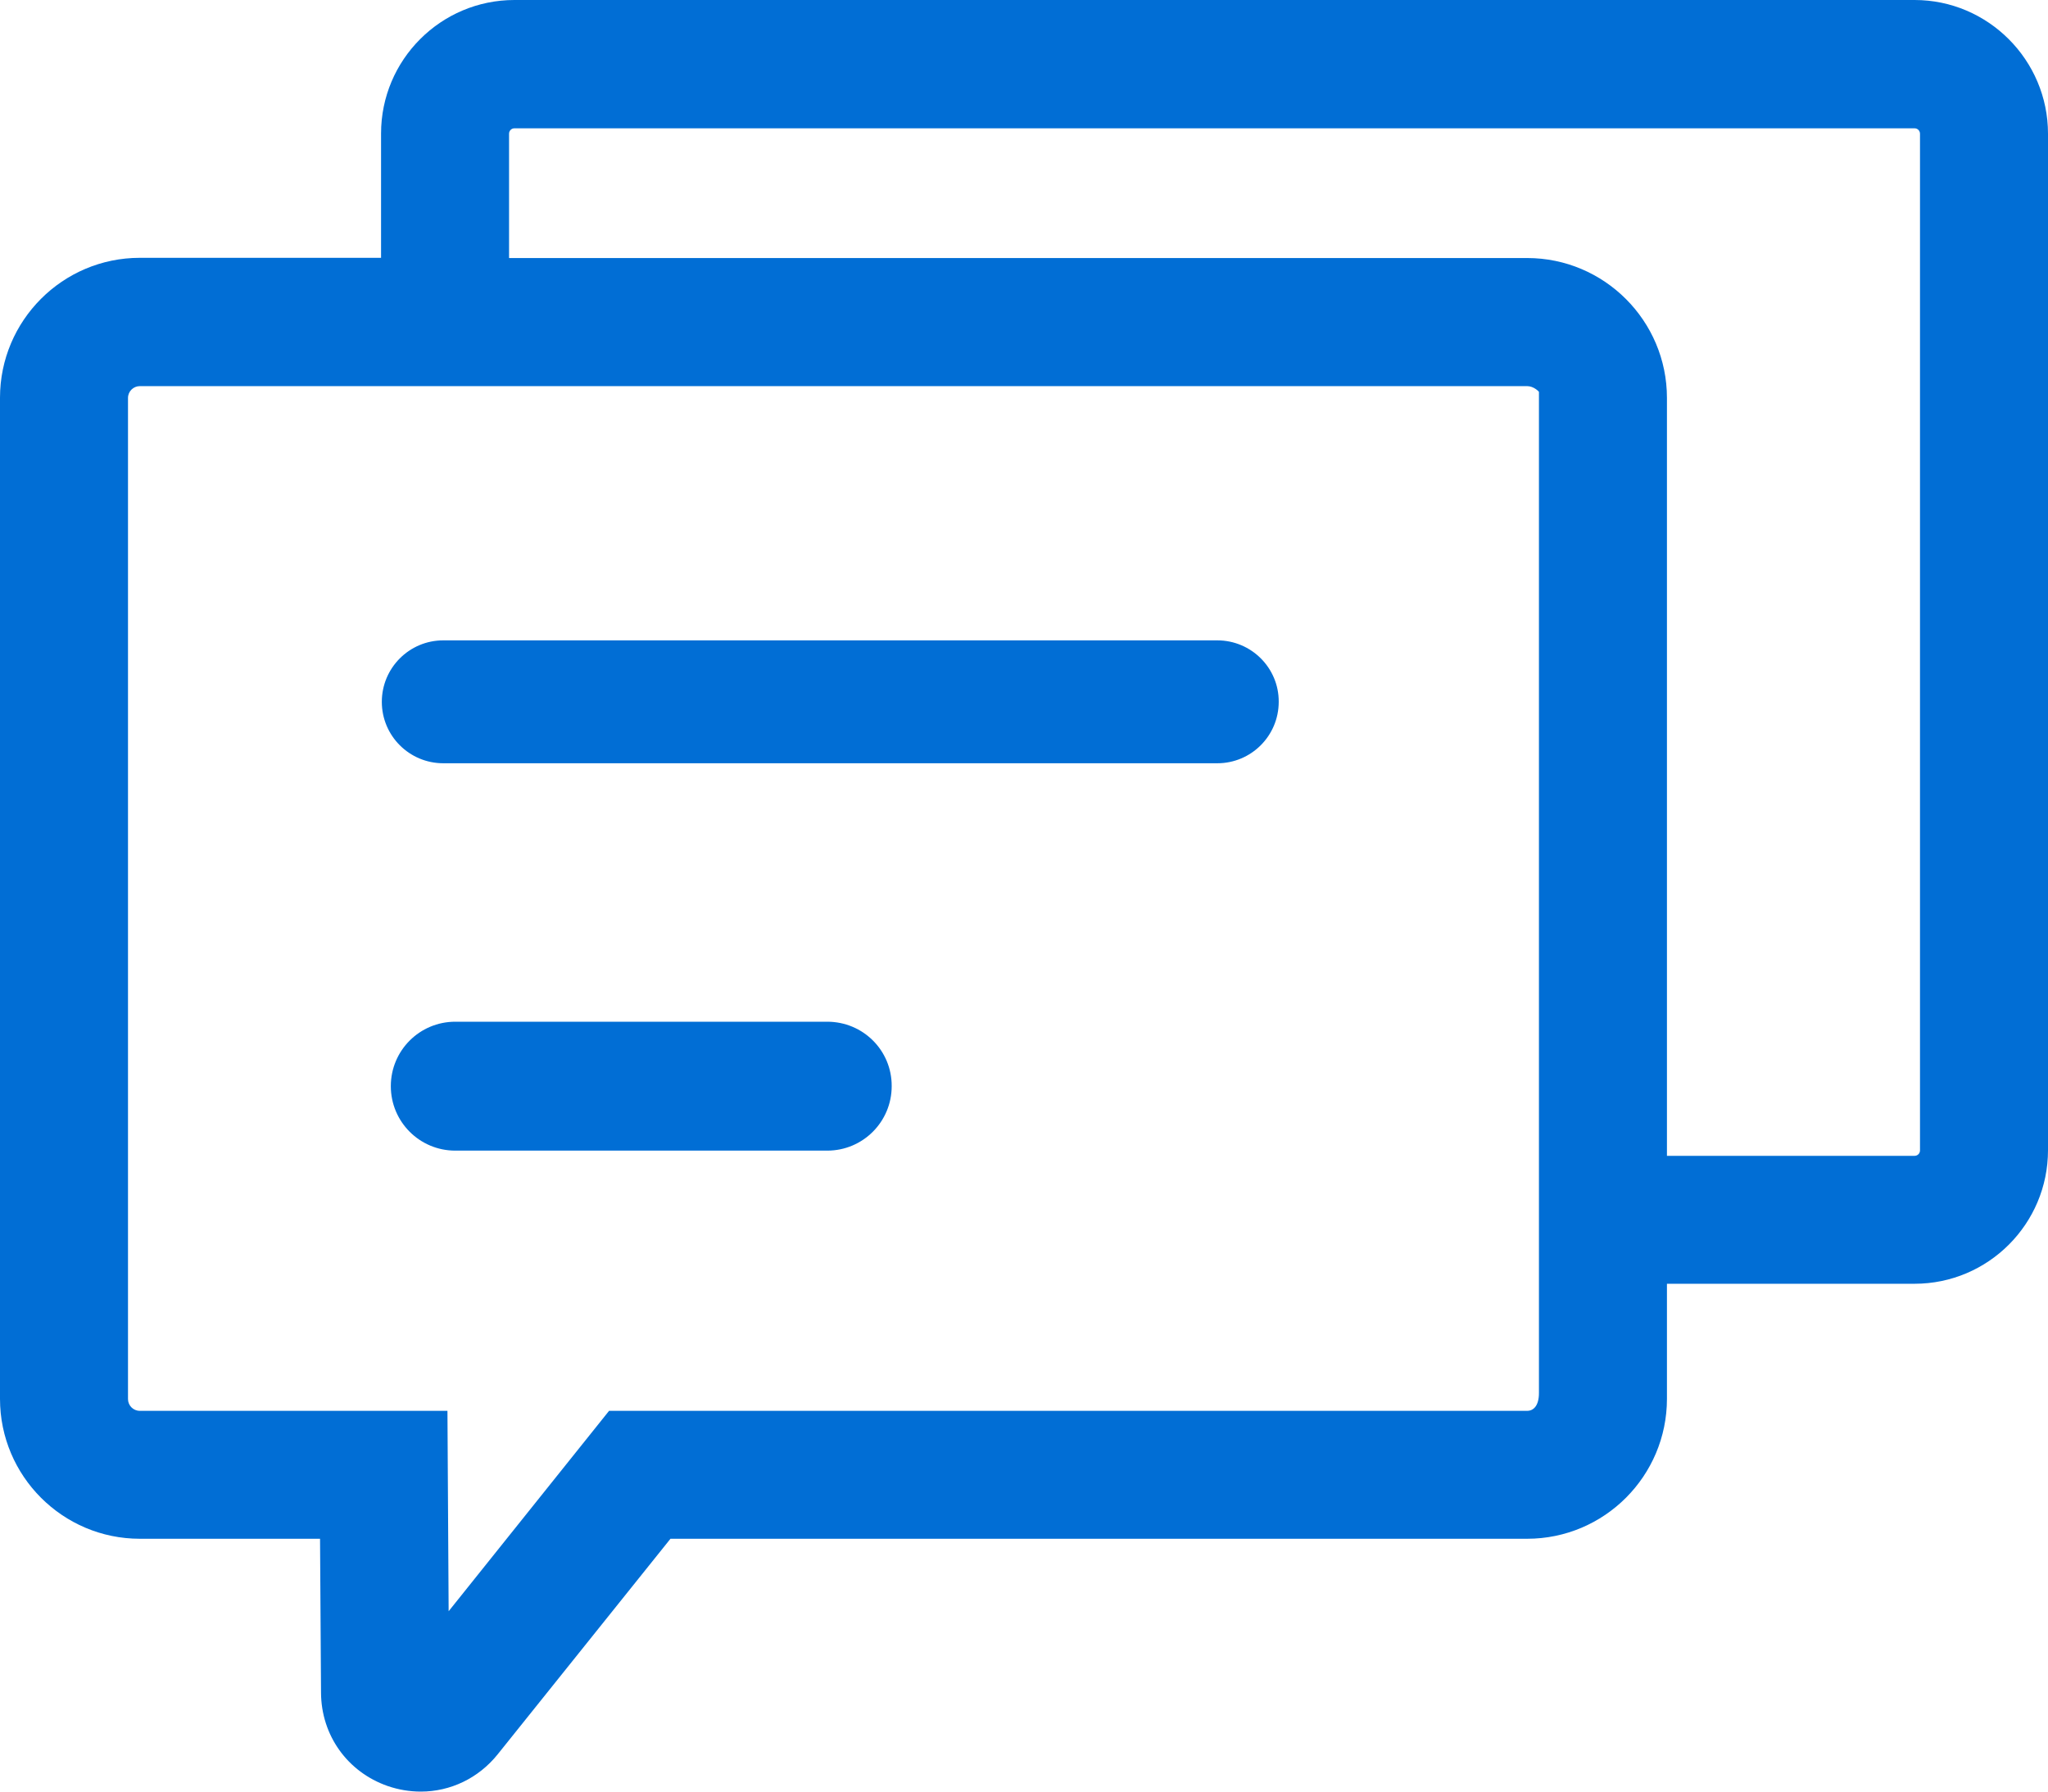 <?xml version="1.0" encoding="UTF-8"?>
<svg width="48px" height="42px" viewBox="0 0 48 42" version="1.1" xmlns="http://www.w3.org/2000/svg" xmlns:xlink="http://www.w3.org/1999/xlink">
    <!-- Generator: Sketch 63.1 (92452) - https://sketch.com -->
    <title>编组</title>
    <desc>Created with Sketch.</desc>
    <g id="页面-1" stroke="none" stroke-width="1" fill="none" fill-rule="evenodd">
        <g id="09-联系我们" transform="translate(-895, -713)" fill="#016ED5" fill-rule="nonzero">
            <g id="联系地图" transform="translate(0, 550)">
                <g id="联系方式" transform="translate(261, 66)">
                    <g id="邮箱" transform="translate(634, 95)">
                        <g id="编组" transform="translate(0, 2)">
                            <path d="M28.531,15.012 L10.389,15.012 C9.592,15.012 8.949,15.66 8.949,16.453 C8.949,17.251 9.596,17.893 10.389,17.893 L28.531,17.893 C29.328,17.893 29.97,17.246 29.97,16.453 C29.975,15.66 29.328,15.012 28.531,15.012 Z M19.389,23.952 L10.67,23.952 C9.835,23.952 9.16,24.627 9.16,25.463 C9.16,26.298 9.835,26.974 10.67,26.974 L19.389,26.974 C20.224,26.974 20.899,26.298 20.899,25.463 C20.904,24.627 20.229,23.952 19.389,23.952 Z M44.873,0 L12.057,0 C10.332,0 8.931,1.403 8.931,3.13 L8.931,6.044 L3.277,6.044 C1.467,6.044 0,7.518 0,9.324 L0,32.793 C0,34.604 1.472,36.073 3.277,36.073 L7.501,36.073 L7.524,39.682 C7.529,40.681 8.143,41.54 9.085,41.869 C9.343,41.958 9.606,42 9.863,42 C10.553,42 11.214,41.69 11.668,41.122 L15.714,36.073 L35.793,36.073 C37.602,36.073 39.069,34.6 39.069,32.793 L39.069,30.095 L44.873,30.095 C46.598,30.095 48,28.691 48,26.964 L48,3.135 C48,1.408 46.594,0 44.873,0 L44.873,0 Z M36.069,32.657 C36.069,32.952 35.943,33.074 35.793,33.074 L14.275,33.074 L10.515,37.772 L10.487,33.074 L3.277,33.074 C3.122,33.074 3,32.948 3,32.798 L3,9.329 C3,9.174 3.127,9.052 3.277,9.052 L35.793,9.052 C35.947,9.052 36.069,9.179 36.069,9.188 L36.069,32.657 Z M45,26.969 C45,27.04 44.943,27.096 44.873,27.096 L39.069,27.096 L39.069,9.329 C39.069,7.518 37.597,6.049 35.793,6.049 L11.931,6.049 L11.931,3.135 C11.931,3.064 11.987,3.008 12.057,3.008 L44.873,3.008 C44.943,3.008 45,3.064 45,3.135 L45,26.969 Z" id="形状"></path>
                        </g>
                    </g>
                </g>
            </g>
        </g>
    </g>
</svg>